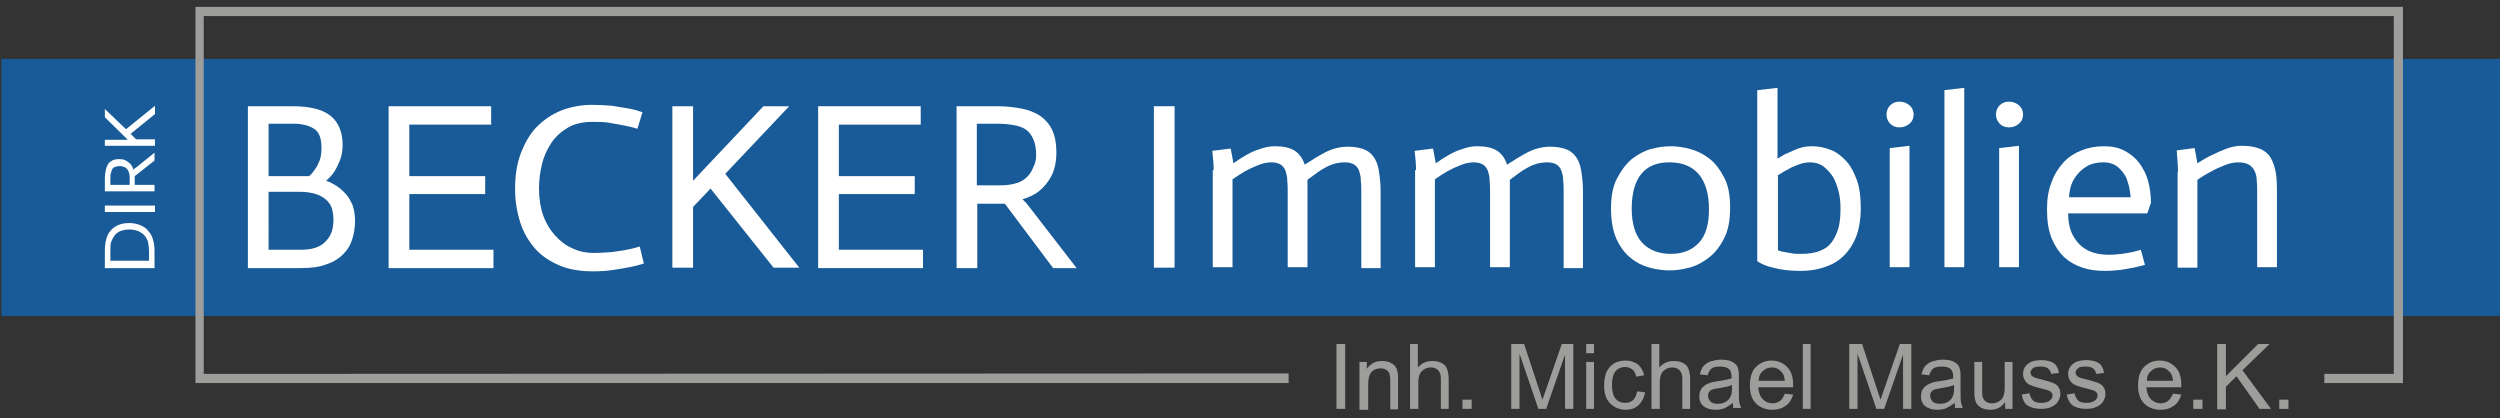 <?xml version="1.0" encoding="utf-8"?>
<!-- Generator: Adobe Illustrator 22.0.1, SVG Export Plug-In . SVG Version: 6.00 Build 0)  -->
<svg version="1.1" id="Ebene_1" xmlns="http://www.w3.org/2000/svg" xmlns:xlink="http://www.w3.org/1999/xlink" x="0px" y="0px"
	 viewBox="0 0 543.6 90.9" style="enable-background:new 0 0 543.6 90.9;" xml:space="preserve">
<rect x="0" y="0" width="543.6" height="90.9" fill="#333333" stroke="none"/>
<style type="text/css">
	.st0{fill:#185B98;}
	.st1{fill:#FFFFFF;}
	.st2{fill:#9D9D9C;}
</style>
<rect x="0.3" y="12.8" class="st0" width="543.3" height="55.9"/>
<g>
	<path class="st1" d="M53.9,23.1h9.7c3.8,0,6.6,0.7,8.3,2.1c1.7,1.4,2.6,3.5,2.6,6.3c0,1.3-0.2,2.4-0.6,3.4c-0.4,1-0.8,1.8-1.2,2.4
		c-0.5,0.8-1.1,1.4-1.8,2c0.9,0.3,1.6,0.7,2.4,1.2c0.7,0.5,1.4,1.1,2,1.8c0.6,0.7,1,1.5,1.4,2.4c0.3,0.9,0.5,2.1,0.5,3.3
		c0,1.4-0.2,2.7-0.6,4c-0.4,1.3-1,2.3-2,3.3c-0.9,0.9-2.1,1.7-3.7,2.2c-1.5,0.6-3.4,0.8-5.7,0.8H53.9V23.1z M58.4,38.3h8.8
		c0.5-0.4,0.9-0.9,1.3-1.5c0.4-0.5,0.7-1.2,1-1.9c0.3-0.8,0.4-1.7,0.4-2.8c0-2-0.5-3.4-1.6-4.1c-1.1-0.7-2.6-1.1-4.5-1.1h-5.4V38.3z
		 M58.4,54.3h7.2c2.3,0,4.1-0.6,5.2-1.8c1.2-1.2,1.7-2.7,1.7-4.7c0-0.9-0.1-1.6-0.3-2.4c-0.2-0.7-0.6-1.3-1.2-1.9
		c-0.6-0.5-1.3-1-2.3-1.3c-1-0.3-2.1-0.5-3.5-0.5h-6.8V54.3z"/>
	<path class="st1" d="M84.5,23.1h22.3v4H89v11.2h16.5v3.9H89v12.1h18.3v4H84.5V23.1z"/>
	<path class="st1" d="M138.6,28c-0.9-0.3-1.8-0.5-2.8-0.7c-1-0.2-2.1-0.4-3.3-0.6c-1.2-0.2-2.4-0.2-3.7-0.2c-2.1,0-3.9,0.4-5.4,1.3
		c-1.5,0.9-2.7,2-3.6,3.4c-0.9,1.4-1.6,2.9-2,4.7c-0.4,1.7-0.6,3.4-0.6,5.1c0,2.1,0.3,4.1,0.9,5.8c0.6,1.7,1.5,3.2,2.6,4.4
		c1.1,1.2,2.3,2.2,3.8,2.8c1.4,0.7,3,1,4.5,1c1.5,0,2.9-0.1,4.1-0.2c1.2-0.2,2.3-0.3,3.2-0.5c1-0.2,1.9-0.4,2.8-0.7l0.9,3.7
		c-1,0.3-2,0.6-3.2,0.8c-1,0.2-2.1,0.4-3.5,0.6c-1.3,0.2-2.7,0.3-4.3,0.3c-2.8,0-5.3-0.4-7.4-1.3c-2.1-0.9-3.9-2.1-5.3-3.7
		c-1.4-1.6-2.5-3.5-3.2-5.7c-0.7-2.2-1.1-4.6-1.1-7.2c0-3,0.4-5.6,1.3-7.9c0.9-2.3,2-4.2,3.5-5.7c1.5-1.5,3.3-2.7,5.3-3.5
		c2.1-0.8,4.3-1.2,6.8-1.2c1.5,0,2.9,0.1,4.2,0.2c1.3,0.2,2.5,0.4,3.6,0.6c1.1,0.2,2.1,0.5,3,0.8L138.6,28z"/>
	<path class="st1" d="M146.2,23.1h4.5v16.2L166,23.1h5.6l-13.9,14.7l16.1,20.4h-5.6L154.5,41l-3.8,4v13.2h-4.5V23.1z"/>
	<path class="st1" d="M177.9,23.1h22.3v4h-17.8v11.2h16.5v3.9h-16.5v12.1h18.3v4h-22.8V23.1z"/>
	<path class="st1" d="M207.9,23.1h8.9c1.9,0,3.7,0.2,5.3,0.5c1.6,0.3,3,0.9,4.1,1.6c1.1,0.8,2,1.8,2.6,3.1c0.6,1.3,0.9,2.9,0.9,4.8
		c0,2.1-0.4,3.9-1.1,5.2c-0.7,1.3-1.6,2.4-2.6,3.2c-1,0.8-2.2,1.4-3.6,1.8v0.1c0.1,0.1,0.4,0.4,0.7,0.7c0.3,0.4,0.6,0.7,0.8,1
		l10.2,13.2H229l-10.5-14h-6v14h-4.5V23.1z M225.3,33.8c0-1.4-0.2-2.6-0.6-3.5s-0.9-1.6-1.6-2.1c-0.7-0.5-1.6-0.8-2.7-1
		c-1.1-0.2-2.3-0.3-3.6-0.3h-4.4v13.4h5.2c1.4,0,2.5-0.2,3.5-0.5c1-0.3,1.7-0.8,2.3-1.4c0.6-0.6,1-1.3,1.3-2.1
		C225.1,35.6,225.3,34.7,225.3,33.8z"/>
	<path class="st1" d="M250.9,23.1h4.5v35.1h-4.5V23.1z"/>
	<path class="st1" d="M263.9,37c0-1.2-0.1-2.6-0.3-4.2l4-0.5l0.6,3.2c1-0.7,1.9-1.3,2.8-1.8c0.9-0.5,1.9-1,3-1.3
		c1.1-0.4,2.1-0.6,3.2-0.6c1.8,0,3.2,0.3,4.2,0.9c1,0.6,1.8,1.6,2.3,3.1c1.5-1,3-1.9,4.5-2.7c1.6-0.8,3.2-1.2,4.9-1.2
		c1.3,0,2.4,0.2,3.3,0.5c0.9,0.3,1.7,0.9,2.2,1.6c0.6,0.8,1,1.8,1.2,3c0.2,1.2,0.4,2.8,0.4,4.6v16.7H296V42c0-1,0-1.9-0.1-2.8
		c0-0.8-0.2-1.5-0.4-2.1c-0.2-0.6-0.6-1-1-1.3c-0.5-0.3-1.2-0.5-2-0.5c-0.8,0-1.6,0.1-2.3,0.3c-0.7,0.2-1.5,0.5-2.3,1
		c-0.8,0.4-2,1.3-3.6,2.5v19h-4.3V42c0-1,0-1.9-0.1-2.8c0-0.8-0.2-1.5-0.4-2.1c-0.2-0.6-0.6-1-1-1.3c-0.5-0.3-1.2-0.5-2-0.5
		c-0.9,0-1.9,0.2-2.9,0.6c-1,0.4-1.9,0.8-2.8,1.3c-0.9,0.5-1.8,1.1-2.8,1.8v19.1h-4.3V37z"/>
	<path class="st1" d="M307.9,37c0-1.2-0.1-2.6-0.3-4.2l4-0.5l0.6,3.2c1-0.7,1.9-1.3,2.8-1.8c0.9-0.5,1.9-1,3-1.3
		c1.1-0.4,2.1-0.6,3.2-0.6c1.8,0,3.2,0.3,4.2,0.9c1,0.6,1.8,1.6,2.3,3.1c1.5-1,3-1.9,4.5-2.7c1.6-0.8,3.2-1.2,4.9-1.2
		c1.3,0,2.4,0.2,3.3,0.5c0.9,0.3,1.7,0.9,2.2,1.6c0.6,0.8,1,1.8,1.2,3c0.2,1.2,0.4,2.8,0.4,4.6v16.7H340V42c0-1,0-1.9-0.1-2.8
		c0-0.8-0.2-1.5-0.4-2.1c-0.2-0.6-0.6-1-1-1.3c-0.5-0.3-1.2-0.5-2-0.5c-0.8,0-1.6,0.1-2.3,0.3c-0.7,0.2-1.5,0.5-2.3,1
		c-0.8,0.4-2,1.3-3.6,2.5v19h-4.3V42c0-1,0-1.9-0.1-2.8c0-0.8-0.2-1.5-0.4-2.1c-0.2-0.6-0.6-1-1-1.3c-0.5-0.3-1.2-0.5-2-0.5
		c-0.9,0-1.9,0.2-2.9,0.6c-1,0.4-1.9,0.8-2.8,1.3c-0.9,0.5-1.8,1.1-2.8,1.8v19.1h-4.3V37z"/>
	<path class="st1" d="M350.3,45.3c0-2.6,0.4-4.8,1.3-6.5c0.9-1.7,1.9-3.1,3.2-4.2c1.3-1,2.7-1.8,4.2-2.2c1.5-0.4,2.9-0.6,4.3-0.6
		c1.3,0,2.7,0.2,4.2,0.6c1.5,0.4,2.9,1.1,4.2,2.1c1.3,1,2.3,2.4,3.2,4.1c0.9,1.7,1.3,3.9,1.3,6.5c0,2.7-0.4,5-1.3,6.7
		c-0.9,1.8-2,3.2-3.3,4.2c-1.3,1-2.7,1.8-4.3,2.2c-1.5,0.4-2.9,0.6-4.3,0.6c-1.3,0-2.8-0.2-4.3-0.6c-1.5-0.4-2.9-1.1-4.1-2.1
		c-1.3-1-2.3-2.4-3.1-4.1C350.7,50.2,350.3,48,350.3,45.3z M354.8,45.4c0,3.3,0.8,5.8,2.3,7.4c1.5,1.6,3.6,2.4,6.2,2.4
		c2.6,0,4.6-0.8,6.1-2.4c1.5-1.6,2.2-4,2.2-7.3c0-3.4-0.8-6-2.3-7.7c-1.5-1.7-3.6-2.5-6.3-2.5c-2.7,0-4.7,0.8-6.1,2.5
		C355.5,39.5,354.8,42,354.8,45.4z"/>
	<path class="st1" d="M382.2,19.6l4.3-0.5v15.4c0.8-0.5,1.6-1,2.4-1.3c0.7-0.3,1.5-0.7,2.4-1c0.9-0.3,1.8-0.4,2.7-0.4
		c1.5,0,2.8,0.3,4.1,0.8c1.3,0.5,2.4,1.4,3.4,2.5c1,1.1,1.7,2.5,2.3,4.2c0.6,1.7,0.8,3.7,0.8,6c0,2.5-0.4,4.7-1.1,6.4
		c-0.7,1.7-1.7,3.1-2.9,4.2c-1.2,1.1-2.6,1.8-4.2,2.3c-1.6,0.5-3.2,0.7-4.8,0.7c-1.6,0-3-0.1-4.2-0.3c-1.2-0.2-2.2-0.5-3-0.7
		c-0.9-0.3-1.7-0.7-2.3-1.1V19.6z M386.5,54.4c0.5,0.2,1,0.3,1.5,0.4s1.1,0.2,1.7,0.3c0.6,0.1,1.3,0.1,2,0.1c1.6,0,3-0.2,4.1-0.7
		c1.1-0.4,2-1.1,2.6-2s1.1-1.9,1.4-3.1c0.3-1.2,0.4-2.6,0.4-4.1c0-1.2-0.1-2.4-0.4-3.6c-0.3-1.2-0.7-2.3-1.2-3.2
		c-0.6-0.9-1.3-1.7-2.1-2.3c-0.8-0.6-1.8-0.9-2.9-0.9c-0.7,0-1.5,0.1-2.3,0.4c-0.8,0.3-1.6,0.6-2.3,1c-0.8,0.4-1.6,0.9-2.4,1.4V54.4
		z"/>
	<path class="st1" d="M410.2,24.9c0-0.8,0.3-1.5,0.8-2c0.5-0.5,1.2-0.8,2-0.8c0.9,0,1.6,0.3,2.2,0.8c0.6,0.5,0.9,1.2,0.9,2
		c0,0.8-0.3,1.5-0.9,2c-0.6,0.5-1.3,0.8-2.2,0.8c-0.8,0-1.5-0.3-2-0.8S410.2,25.7,410.2,24.9z M410.9,32.2l4.3-0.5v26.4h-4.3V32.2z"
		/>
	<path class="st1" d="M422.8,19.6l4.3-0.5v39h-4.3V19.6z"/>
	<path class="st1" d="M434,24.9c0-0.8,0.3-1.5,0.8-2c0.5-0.5,1.2-0.8,2-0.8c0.9,0,1.6,0.3,2.2,0.8c0.6,0.5,0.9,1.2,0.9,2
		c0,0.8-0.3,1.5-0.9,2c-0.6,0.5-1.3,0.8-2.2,0.8c-0.8,0-1.5-0.3-2-0.8C434.3,26.3,434,25.7,434,24.9z M434.7,32.2l4.3-0.5v26.4h-4.3
		V32.2z"/>
	<path class="st1" d="M466.4,57.6c-0.8,0.2-1.7,0.4-2.5,0.6c-0.9,0.2-1.8,0.3-2.9,0.5c-1,0.1-2.1,0.2-3.3,0.2
		c-1.8,0-3.4-0.2-4.9-0.7c-1.5-0.5-2.9-1.3-4-2.3c-1.1-1.1-2-2.4-2.7-4.1c-0.7-1.7-1-3.8-1-6.3c0-2.2,0.3-4.2,1-5.9
		c0.6-1.7,1.5-3.1,2.6-4.3c1.1-1.2,2.4-2,3.9-2.6c1.5-0.6,3.1-0.9,4.9-0.9c1.7,0,3.2,0.3,4.5,1c1.3,0.7,2.3,1.5,3.2,2.7
		c0.8,1.1,1.5,2.4,1.9,3.9c0.4,1.5,0.6,3.1,0.6,4.7l-0.8,2.3h-17.2c0,1.1,0.1,2.1,0.4,3.2c0.3,1.1,0.8,2,1.5,2.9
		c0.7,0.9,1.6,1.6,2.7,2.1c1.1,0.5,2.5,0.8,4.2,0.8c1.1,0,2-0.1,2.9-0.2c0.9-0.1,1.7-0.3,2.3-0.4c0.7-0.2,1.3-0.3,1.8-0.5
		L466.4,57.6z M463.3,43c0-0.2-0.1-0.8-0.2-1.6c-0.1-0.8-0.4-1.7-0.7-2.6c-0.4-0.9-1-1.7-1.8-2.4c-0.8-0.7-1.9-1.1-3.2-1.1
		c-1.5,0-2.7,0.3-3.7,0.9c-1,0.6-1.7,1.3-2.3,2.1c-0.6,0.8-1,1.7-1.2,2.5c-0.2,0.9-0.3,1.5-0.3,2.1H463.3z"/>
	<path class="st1" d="M473.6,37.4c0-0.7-0.1-2.3-0.3-4.7l3.9-0.5l0.6,3.3c1.1-0.7,2.1-1.3,3.2-1.8c1-0.5,2.1-1,3.2-1.4
		c1.1-0.4,2.2-0.6,3.2-0.6c1.5,0,2.7,0.2,3.6,0.5c1,0.3,1.8,0.9,2.4,1.6c0.6,0.8,1,1.8,1.3,3c0.3,1.2,0.4,2.8,0.4,4.6v16.7h-4.3V42
		c0-1,0-1.9-0.1-2.8c0-0.8-0.2-1.5-0.5-2.1c-0.3-0.6-0.7-1-1.2-1.3c-0.5-0.3-1.3-0.5-2.3-0.5c-0.9,0-1.9,0.2-2.9,0.6
		c-1,0.4-2,0.8-3,1.4c-1,0.5-2,1.1-3,1.8v19.1h-4.3V37.4z"/>
</g>
<g>
	<g>
		<path class="st2" d="M290.6,88.9V74.8h1.9v14.1H290.6z"/>
		<path class="st2" d="M295.6,88.9V78.7h1.6v1.5c0.8-1.1,1.8-1.7,3.3-1.7c0.6,0,1.2,0.1,1.7,0.3c0.5,0.2,0.9,0.5,1.2,0.9
			c0.3,0.4,0.4,0.8,0.5,1.3c0.1,0.3,0.1,0.9,0.1,1.7v6.3h-1.7v-6.2c0-0.7-0.1-1.2-0.2-1.6c-0.1-0.3-0.4-0.6-0.7-0.8
			c-0.3-0.2-0.7-0.3-1.2-0.3c-0.7,0-1.4,0.2-1.9,0.7c-0.5,0.5-0.8,1.4-0.8,2.7v5.6H295.6z"/>
		<path class="st2" d="M306.6,88.9V74.8h1.7v5.1c0.8-0.9,1.8-1.4,3.1-1.4c0.8,0,1.4,0.1,2,0.4s1,0.7,1.2,1.2
			c0.2,0.5,0.4,1.3,0.4,2.3v6.5h-1.7v-6.5c0-0.9-0.2-1.5-0.6-1.9c-0.4-0.4-0.9-0.6-1.6-0.6c-0.5,0-1,0.1-1.4,0.4
			c-0.5,0.3-0.8,0.6-1,1.1c-0.2,0.5-0.3,1.1-0.3,1.9v5.6H306.6z"/>
		<path class="st2" d="M318,88.9v-2h2v2H318z"/>
		<path class="st2" d="M328.6,88.9V74.8h2.8l3.3,10c0.3,0.9,0.5,1.6,0.7,2.1c0.2-0.5,0.4-1.3,0.8-2.3l3.4-9.8h2.5v14.1h-1.8V77.1
			l-4.1,11.8h-1.7l-4.1-12v12H328.6z"/>
		<path class="st2" d="M344.9,76.8v-2h1.7v2H344.9z M344.9,88.9V78.7h1.7v10.2H344.9z"/>
		<path class="st2" d="M356,85.1l1.7,0.2c-0.2,1.2-0.7,2.1-1.4,2.8c-0.8,0.7-1.7,1-2.8,1c-1.4,0-2.5-0.5-3.4-1.4
			c-0.9-0.9-1.3-2.2-1.3-3.9c0-1.1,0.2-2.1,0.5-2.9c0.4-0.8,0.9-1.4,1.7-1.9c0.7-0.4,1.6-0.6,2.4-0.6c1.1,0,2,0.3,2.7,0.8
			c0.7,0.6,1.2,1.4,1.4,2.4l-1.7,0.3c-0.2-0.7-0.4-1.2-0.9-1.6c-0.4-0.3-0.9-0.5-1.5-0.5c-0.9,0-1.6,0.3-2.1,0.9
			c-0.5,0.6-0.8,1.6-0.8,3c0,1.4,0.3,2.4,0.8,3c0.5,0.6,1.2,0.9,2.1,0.9c0.7,0,1.2-0.2,1.7-0.6C355.5,86.6,355.8,86,356,85.1z"/>
		<path class="st2" d="M359.1,88.9V74.8h1.7v5.1c0.8-0.9,1.8-1.4,3.1-1.4c0.8,0,1.4,0.1,2,0.4c0.6,0.3,1,0.7,1.2,1.2
			c0.2,0.5,0.4,1.3,0.4,2.3v6.5h-1.7v-6.5c0-0.9-0.2-1.5-0.6-1.9c-0.4-0.4-0.9-0.6-1.6-0.6c-0.5,0-1,0.1-1.4,0.4
			c-0.5,0.3-0.8,0.6-1,1.1c-0.2,0.5-0.3,1.1-0.3,1.9v5.6H359.1z"/>
		<path class="st2" d="M376.8,87.6c-0.6,0.5-1.3,0.9-1.9,1.2c-0.6,0.2-1.2,0.3-1.9,0.3c-1.1,0-2-0.3-2.6-0.8
			c-0.6-0.5-0.9-1.2-0.9-2.1c0-0.5,0.1-1,0.3-1.4c0.2-0.4,0.5-0.7,0.9-1c0.4-0.3,0.8-0.4,1.2-0.6c0.3-0.1,0.9-0.2,1.5-0.3
			c1.4-0.2,2.4-0.4,3.1-0.6c0-0.2,0-0.4,0-0.5c0-0.7-0.2-1.2-0.5-1.5c-0.4-0.4-1.1-0.6-2-0.6c-0.8,0-1.4,0.1-1.8,0.4
			c-0.4,0.3-0.7,0.8-0.9,1.5l-1.7-0.2c0.2-0.7,0.4-1.3,0.8-1.8c0.4-0.4,0.9-0.8,1.5-1c0.7-0.2,1.4-0.4,2.3-0.4
			c0.9,0,1.6,0.1,2.1,0.3c0.5,0.2,0.9,0.5,1.2,0.8c0.3,0.3,0.4,0.7,0.5,1.2c0.1,0.3,0.1,0.8,0.1,1.6v2.3c0,1.6,0,2.6,0.1,3.1
			c0.1,0.4,0.2,0.8,0.4,1.2h-1.8C376.9,88.5,376.8,88.1,376.8,87.6z M376.6,83.7c-0.6,0.3-1.6,0.5-2.8,0.7c-0.7,0.1-1.2,0.2-1.5,0.3
			c-0.3,0.1-0.5,0.3-0.7,0.6c-0.2,0.2-0.2,0.5-0.2,0.8c0,0.5,0.2,0.8,0.5,1.2c0.3,0.3,0.9,0.5,1.5,0.5c0.7,0,1.3-0.1,1.8-0.4
			c0.5-0.3,0.9-0.7,1.1-1.2c0.2-0.4,0.3-1,0.3-1.7V83.7z"/>
		<path class="st2" d="M388.1,85.6l1.8,0.2c-0.3,1-0.8,1.9-1.6,2.4c-0.8,0.6-1.7,0.9-2.9,0.9c-1.5,0-2.7-0.5-3.6-1.4
			c-0.9-0.9-1.3-2.2-1.3-3.9c0-1.7,0.4-3.1,1.3-4c0.9-0.9,2-1.4,3.4-1.4c1.4,0,2.5,0.5,3.4,1.4c0.9,0.9,1.3,2.2,1.3,3.9
			c0,0.1,0,0.3,0,0.5h-7.6c0.1,1.1,0.4,2,1,2.6c0.6,0.6,1.3,0.9,2.1,0.9c0.6,0,1.2-0.2,1.6-0.5C387.5,86.9,387.8,86.3,388.1,85.6z
			 M382.4,82.8h5.7c-0.1-0.9-0.3-1.5-0.7-1.9c-0.6-0.7-1.3-1-2.1-1c-0.8,0-1.5,0.3-2,0.8C382.7,81.2,382.4,81.9,382.4,82.8z"/>
		<path class="st2" d="M392,88.9V74.8h1.7v14.1H392z"/>
		<path class="st2" d="M402.1,88.9V74.8h2.8l3.3,10c0.3,0.9,0.5,1.6,0.7,2.1c0.2-0.5,0.4-1.3,0.8-2.3l3.4-9.8h2.5v14.1h-1.8V77.1
			l-4.1,11.8h-1.7l-4.1-12v12H402.1z"/>
		<path class="st2" d="M425,87.6c-0.6,0.5-1.3,0.9-1.9,1.2c-0.6,0.2-1.2,0.3-1.9,0.3c-1.1,0-2-0.3-2.6-0.8c-0.6-0.5-0.9-1.2-0.9-2.1
			c0-0.5,0.1-1,0.3-1.4c0.2-0.4,0.5-0.7,0.9-1c0.4-0.3,0.8-0.4,1.2-0.6c0.3-0.1,0.9-0.2,1.5-0.3c1.4-0.2,2.4-0.4,3.1-0.6
			c0-0.2,0-0.4,0-0.5c0-0.7-0.2-1.2-0.5-1.5c-0.4-0.4-1.1-0.6-2-0.6c-0.8,0-1.4,0.1-1.8,0.4c-0.4,0.3-0.7,0.8-0.9,1.5l-1.7-0.2
			c0.2-0.7,0.4-1.3,0.8-1.8c0.4-0.4,0.9-0.8,1.5-1c0.7-0.2,1.4-0.4,2.3-0.4c0.9,0,1.6,0.1,2.1,0.3c0.5,0.2,0.9,0.5,1.2,0.8
			c0.3,0.3,0.4,0.7,0.5,1.2c0.1,0.3,0.1,0.8,0.1,1.6v2.3c0,1.6,0,2.6,0.1,3.1c0.1,0.4,0.2,0.8,0.4,1.2h-1.8
			C425.2,88.5,425.1,88.1,425,87.6z M424.9,83.7c-0.6,0.3-1.6,0.5-2.8,0.7c-0.7,0.1-1.2,0.2-1.5,0.3c-0.3,0.1-0.5,0.3-0.7,0.6
			c-0.2,0.2-0.2,0.5-0.2,0.8c0,0.5,0.2,0.8,0.5,1.2c0.3,0.3,0.9,0.5,1.5,0.5c0.7,0,1.3-0.1,1.8-0.4c0.5-0.3,0.9-0.7,1.1-1.2
			c0.2-0.4,0.3-1,0.3-1.7V83.7z"/>
		<path class="st2" d="M436,88.9v-1.5c-0.8,1.2-1.9,1.7-3.2,1.7c-0.6,0-1.2-0.1-1.7-0.3c-0.5-0.2-0.9-0.5-1.2-0.9
			c-0.3-0.3-0.4-0.8-0.5-1.3c-0.1-0.3-0.1-0.9-0.1-1.6v-6.3h1.7v5.7c0,0.9,0,1.5,0.1,1.8c0.1,0.5,0.3,0.8,0.7,1.1
			c0.4,0.3,0.8,0.4,1.3,0.4c0.5,0,1-0.1,1.5-0.4c0.5-0.3,0.8-0.6,1-1.1c0.2-0.5,0.3-1.1,0.3-2v-5.5h1.7v10.2H436z"/>
		<path class="st2" d="M439.6,85.8l1.7-0.3c0.1,0.7,0.4,1.2,0.8,1.6c0.4,0.4,1.1,0.5,1.8,0.5c0.8,0,1.4-0.2,1.8-0.5
			c0.4-0.3,0.6-0.7,0.6-1.1c0-0.4-0.2-0.7-0.5-0.9c-0.2-0.2-0.8-0.3-1.8-0.6c-1.3-0.3-2.2-0.6-2.6-0.8c-0.5-0.2-0.9-0.6-1.1-1
			c-0.3-0.4-0.4-0.9-0.4-1.4c0-0.5,0.1-0.9,0.3-1.3c0.2-0.4,0.5-0.7,0.9-1c0.3-0.2,0.6-0.4,1.1-0.5c0.5-0.1,1-0.2,1.5-0.2
			c0.8,0,1.5,0.1,2.1,0.3c0.6,0.2,1.1,0.5,1.3,0.9c0.3,0.4,0.5,0.9,0.6,1.6l-1.7,0.2c-0.1-0.5-0.3-0.9-0.7-1.2
			c-0.4-0.3-0.9-0.4-1.6-0.4c-0.8,0-1.4,0.1-1.7,0.4c-0.3,0.3-0.5,0.6-0.5,0.9c0,0.2,0.1,0.4,0.2,0.6c0.1,0.2,0.4,0.3,0.7,0.5
			c0.2,0.1,0.7,0.2,1.5,0.4c1.2,0.3,2.1,0.6,2.6,0.8c0.5,0.2,0.9,0.5,1.1,0.9c0.3,0.4,0.4,0.9,0.4,1.5c0,0.6-0.2,1.1-0.5,1.6
			c-0.3,0.5-0.8,0.9-1.5,1.2c-0.6,0.3-1.4,0.4-2.2,0.4c-1.3,0-2.3-0.3-3-0.8C440.2,87.7,439.8,86.9,439.6,85.8z"/>
		<path class="st2" d="M449.4,85.8l1.7-0.3c0.1,0.7,0.4,1.2,0.8,1.6c0.4,0.4,1.1,0.5,1.8,0.5c0.8,0,1.4-0.2,1.8-0.5
			c0.4-0.3,0.6-0.7,0.6-1.1c0-0.4-0.2-0.7-0.5-0.9c-0.2-0.2-0.8-0.3-1.8-0.6c-1.3-0.3-2.2-0.6-2.6-0.8c-0.5-0.2-0.9-0.6-1.1-1
			c-0.3-0.4-0.4-0.9-0.4-1.4c0-0.5,0.1-0.9,0.3-1.3c0.2-0.4,0.5-0.7,0.9-1c0.3-0.2,0.6-0.4,1.1-0.5c0.5-0.1,1-0.2,1.5-0.2
			c0.8,0,1.5,0.1,2.1,0.3s1.1,0.5,1.3,0.9c0.3,0.4,0.5,0.9,0.6,1.6l-1.7,0.2c-0.1-0.5-0.3-0.9-0.7-1.2c-0.4-0.3-0.9-0.4-1.6-0.4
			c-0.8,0-1.4,0.1-1.7,0.4c-0.3,0.3-0.5,0.6-0.5,0.9c0,0.2,0.1,0.4,0.2,0.6c0.1,0.2,0.4,0.3,0.7,0.5c0.2,0.1,0.7,0.2,1.5,0.4
			c1.2,0.3,2.1,0.6,2.6,0.8c0.5,0.2,0.9,0.5,1.1,0.9c0.3,0.4,0.4,0.9,0.4,1.5c0,0.6-0.2,1.1-0.5,1.6c-0.3,0.5-0.8,0.9-1.5,1.2
			c-0.6,0.3-1.4,0.4-2.2,0.4c-1.3,0-2.3-0.3-3-0.8C450.1,87.7,449.6,86.9,449.4,85.8z"/>
		<path class="st2" d="M472.5,85.6l1.8,0.2c-0.3,1-0.8,1.9-1.6,2.4c-0.8,0.6-1.7,0.9-2.9,0.9c-1.5,0-2.7-0.5-3.6-1.4
			c-0.9-0.9-1.3-2.2-1.3-3.9c0-1.7,0.4-3.1,1.3-4c0.9-0.9,2-1.4,3.4-1.4c1.4,0,2.5,0.5,3.4,1.4c0.9,0.9,1.3,2.2,1.3,3.9
			c0,0.1,0,0.3,0,0.5h-7.6c0.1,1.1,0.4,2,1,2.6c0.6,0.6,1.3,0.9,2.1,0.9c0.6,0,1.2-0.2,1.6-0.5C471.8,86.9,472.2,86.3,472.5,85.6z
			 M466.8,82.8h5.7c-0.1-0.9-0.3-1.5-0.7-1.9c-0.6-0.7-1.3-1-2.1-1c-0.8,0-1.5,0.3-2,0.8C467.1,81.2,466.8,81.9,466.8,82.8z"/>
		<path class="st2" d="M476.9,88.9v-2h2v2H476.9z"/>
		<path class="st2" d="M482.1,88.9V74.8h1.9v7l7-7h2.5l-5.9,5.7l6.2,8.4h-2.5l-5-7.1l-2.3,2.3v4.9H482.1z"/>
		<path class="st2" d="M495.6,88.9v-2h2v2H495.6z"/>
	</g>
</g>
<g>
	<path class="st1" d="M22.8,58.2v-3.7c0-0.9,0.1-1.7,0.3-2.5c0.2-0.7,0.5-1.4,1-1.9c0.4-0.5,1-0.9,1.7-1.2s1.5-0.4,2.4-0.4
		c0.9,0,1.7,0.2,2.4,0.5c0.7,0.3,1.3,0.7,1.7,1.3c0.5,0.5,0.8,1.2,1,1.9s0.3,1.5,0.3,2.4v3.7H22.8z M32.4,56.8v-2.3
		c0-0.6-0.1-1.2-0.2-1.8c-0.1-0.5-0.4-1-0.7-1.4c-0.3-0.4-0.8-0.7-1.3-1c-0.5-0.2-1.2-0.4-2-0.4c-0.7,0-1.3,0.1-1.9,0.3
		c-0.5,0.2-1,0.5-1.3,0.9c-0.3,0.4-0.6,0.9-0.8,1.4c-0.2,0.6-0.2,1.2-0.2,1.9v2.3H32.4z"/>
	<path class="st1" d="M22.8,46.1v-1.4h10.9v1.4H22.8z"/>
	<path class="st1" d="M22.8,41.6v-2.9c0-0.6,0.1-1.2,0.2-1.7c0.1-0.5,0.3-1,0.5-1.3c0.2-0.4,0.6-0.6,0.9-0.8
		c0.4-0.2,0.9-0.3,1.5-0.3c0.7,0,1.2,0.1,1.6,0.4c0.4,0.2,0.7,0.5,1,0.8c0.2,0.3,0.4,0.7,0.5,1.1h0c0,0,0.1-0.1,0.2-0.2
		c0.1-0.1,0.2-0.2,0.3-0.2l4.1-3.3v1.7l-4.3,3.4v1.9h4.3v1.4H22.8z M26.1,36.1c-0.4,0-0.8,0.1-1.1,0.2c-0.3,0.1-0.5,0.3-0.6,0.5
		c-0.1,0.2-0.2,0.5-0.3,0.9C24,38,24,38.4,24,38.8v1.4h4.2v-1.7c0-0.4-0.1-0.8-0.2-1.1c-0.1-0.3-0.3-0.6-0.4-0.7
		c-0.2-0.2-0.4-0.3-0.6-0.4C26.6,36.2,26.4,36.1,26.1,36.1z"/>
	<path class="st1" d="M22.8,31.8v-1.4h5l-5-4.9v-1.8l4.6,4.4l6.3-5.1v1.8l-5.3,4.3l1.2,1.2h4.1v1.4H22.8z"/>
</g>
<polygon class="st2" points="42.5,1.5 42.5,83.3 280.2,83.3 280.2,81.2 44.3,81.3 44.3,3.5 520.5,3.5 520.5,81.3 505.4,81.3 
	505.4,83.3 522.5,83.3 522.5,1.5 "/>
</svg>
